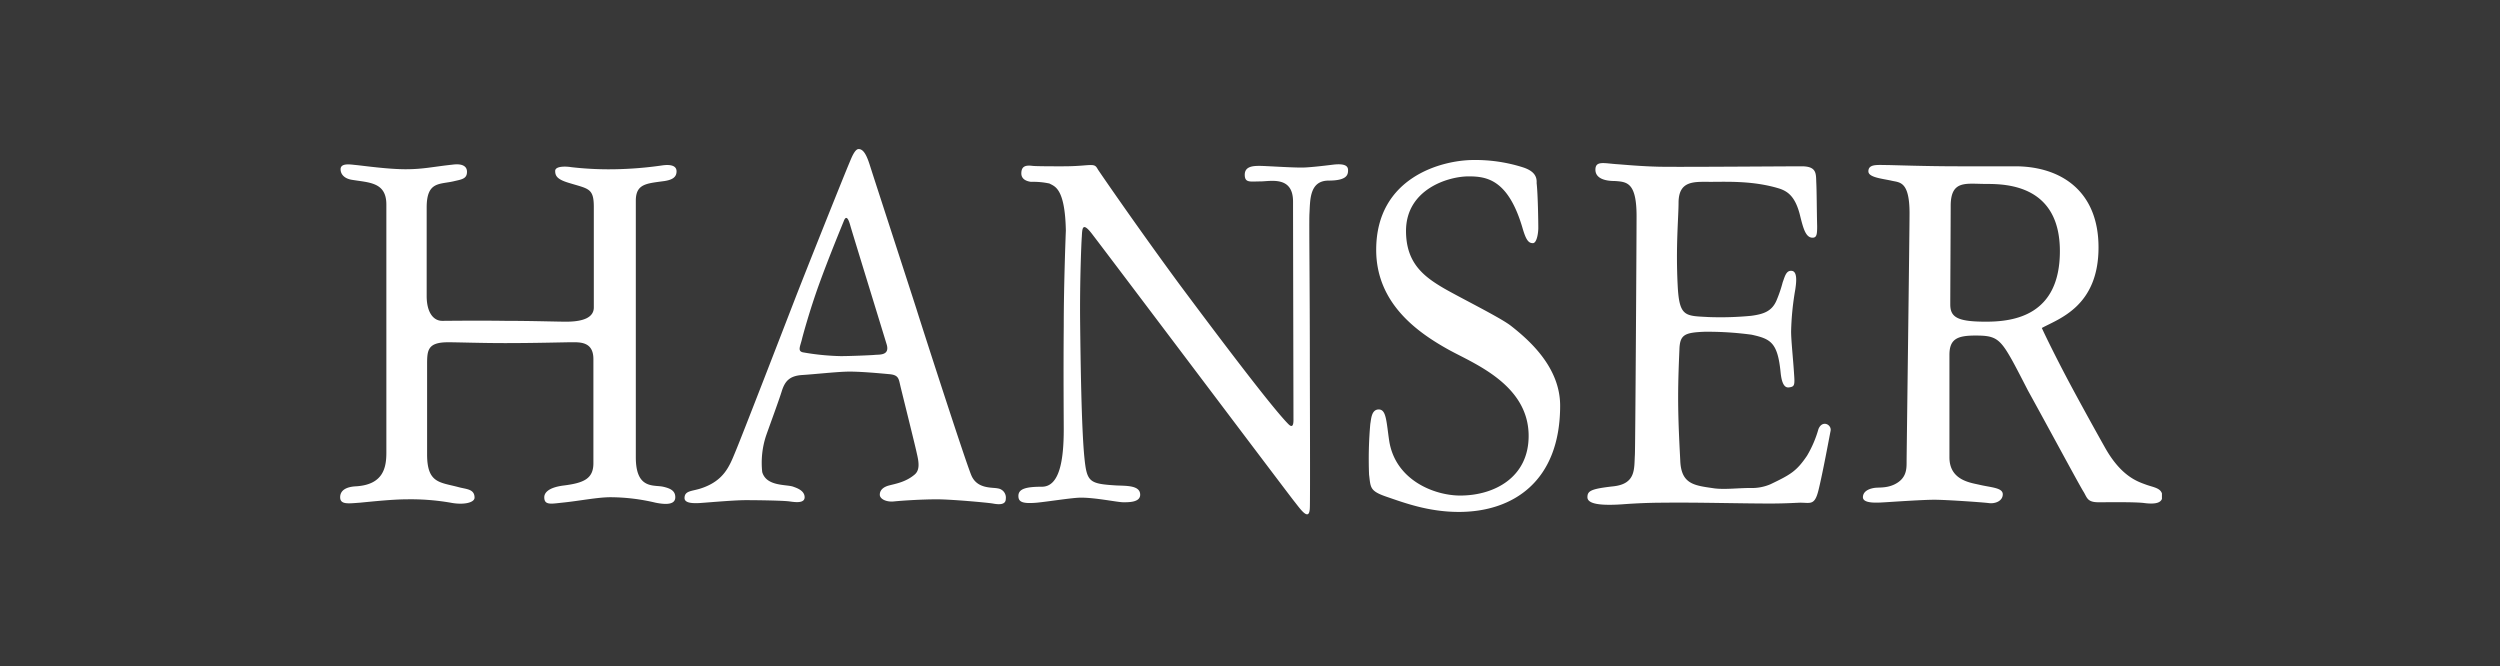 <?xml version="1.0" encoding="UTF-8"?> <svg xmlns="http://www.w3.org/2000/svg" xmlns:xlink="http://www.w3.org/1999/xlink" viewBox="0 0 595.3 158.7"><defs><style>.cls-1{fill:none;}.cls-2{fill:#383838;}.cls-3{clip-path:url(#clip-path);}.cls-4{clip-path:url(#clip-path-2);}.cls-5{fill:#fff;}</style><clipPath id="clip-path"><rect class="cls-1" width="595.3" height="158.7"></rect></clipPath><clipPath id="clip-path-2"><polyline class="cls-1" points="80.8 35.4 80.8 122.6 514.8 122.6 514.8 35.4"></polyline></clipPath></defs><g id="Ebene_2" data-name="Ebene 2"><g id="Ebene_1-2" data-name="Ebene 1"><rect class="cls-2" width="595.3" height="158.7"></rect><g class="cls-3"><g class="cls-4"><path class="cls-5" d="M107.8,39.2c2.3-.3,3.4.4,3.4,1.7,0,1.6-1.1,1.8-2.9,2.2-3.5.9-6.7-.1-6.7,6.3V70.5c0,3.9,1.6,5.9,3.7,5.9,1.1,0,8.1-.1,15.1,0,6.2,0,12.3.2,14.4.2,4.3,0,6.6-1.1,6.6-3.4V49.3c0-4.6-1.3-4.3-6.1-5.8-2.6-.8-3.1-1.6-3.1-2.8s2.6-1.1,3.8-.9a77.44,77.44,0,0,0,10.5.5,88.72,88.72,0,0,0,11.1-.9c2-.3,3.5,0,3.5,1.4s-1,2-2.8,2.3c-4.3.6-6.9.6-6.9,4.7v61.1c0,7.7,4.3,6.5,6.5,7,1.8.4,2.9,1,2.9,2.5,0,1.8-2.2,1.8-4.7,1.3a47.13,47.13,0,0,0-10.7-1.3c-3.2,0-7.5.9-11.6,1.3-2.7.3-4.2.6-4.2-1.3,0-.8.6-2.3,4.7-2.8,4.7-.6,7-1.6,7-5.3V85.5c0-4.3-3.4-4-5.5-4-1.2,0-8.4.2-15.5.2-5.7,0-11.3-.2-13.6-.2-5,0-5,2-5,5.5v21.2c0,6.9,3,6.6,7.5,7.8,1.8.5,3.8.4,3.8,2.5,0,1.2-2.6,1.8-5.7,1.2a55.44,55.44,0,0,0-10.5-.8c-3.2,0-8,.5-11.1.8-2.8.2-4.7.5-4.7-1.3s1.7-2.5,3.8-2.6c6.5-.4,7.2-4.5,7.2-8V48.7c0-5.4-4.2-5.2-8.3-5.9-1.7-.3-2.6-1.3-2.6-2.5,0-1.6,2.5-1.1,3.7-1,2,.2,7.6,1,11.8,1s6.5-.6,11.2-1.1m94.4-.3c-1.6,3.8-10.5,26.1-12.9,32.3s-12.6,32.6-14.2,36.4c-1.4,3.4-2.7,6.9-8.2,8.7-2.1.7-3.9.5-3.9,2.3,0,1.4,2.6,1.2,3.3,1.2s8.1-.7,11.3-.7,9,.1,10.4.3,3.6.5,3.6-1c0-1.7-2.2-2.3-2.7-2.5-1.6-.6-6.4,0-7.4-3.5a20.56,20.56,0,0,1,.9-8.6c.8-2.3,3.1-8.5,3.8-10.8.7-2.1,1.7-3.5,4.8-3.7s7.6-.7,10.5-.8,8.1.4,10.3.6,2.2,1.1,2.6,2.8,3.7,14.9,3.9,16c.5,2.1.8,4-.5,5.1-2.1,1.8-4.6,2.2-6.1,2.6s-2.2,1.2-2.2,2.2,1.5,1.8,3.4,1.6,6.7-.5,10.2-.5,12.2.8,13.3,1,3.1.5,3.1-1.1a2.21,2.21,0,0,0-1.9-2.5c-1.3-.3-4.9.2-6.3-3.1s-11.6-34.9-13.1-39.7c-1.7-5.3-10.2-31.4-10.7-33-.6-1.8-1.4-5-3-5C203.5,35.4,202.6,38,202.2,38.9Zm-11,45c-1.4-.3-.6-1.5-.2-3.3.2-.8,1.8-6.7,4-12.8,2.5-6.9,5.5-14.1,5.9-15.1.7-1.9,1.3,0,1.6,1.1s7.6,24.8,8.6,28.1c.9,2.8-1.7,2.5-2.7,2.6s-6.1.3-8.2.3A58.44,58.44,0,0,1,191.2,83.9Zm62.6-29s-.5,12.5-.5,22.8c-.1,10.9,0,22.6,0,24.5,0,7.4-1,13.7-5.2,13.7-3.8,0-5.6.5-5.6,2.2,0,1.4.9,1.9,4.4,1.6,3-.3,8.5-1.2,10.5-1.2,3.6,0,8.7,1.1,10.1,1.1s4,0,4-1.8c0-2.2-3.1-2.1-5.6-2.2-6.6-.4-7.1-.8-7.7-6.8-.7-7.3-.9-23.3-1-32.1-.1-9.7.3-19.2.4-20.3.1-1.9.1-3.6,2.2-1,2.5,3.2,47.1,62.4,48.4,64s3.6,5.1,3.7,1.5c.1-1.9,0-29.9,0-33.9,0-19.3-.2-33.6-.1-36,.2-3.2-.1-8,4.6-8,4.5,0,4.6-1.5,4.6-2.5s-.8-1.6-3.5-1.3c-2.4.3-5.9.7-7.5.7-3,0-8.6-.4-10.1-.4s-3.5.1-3.5,2.1,1.3,1.6,3.7,1.6,7.8-1.4,7.8,4.8c0,6.5.1,49.6.1,52,0,1.1-.2,2-1.2,1-3.6-3.6-15-18.6-26.1-33.5-10-13.6-19-26.7-19.3-27.2-.6-1.1-.9-1.1-3.4-.9s-4,.2-5.5.2-5.7,0-6.6-.1c-1.6-.2-2.7,0-2.7,1.8,0,1.1.8,1.8,2.3,2a18.34,18.34,0,0,1,4.4.4C251.1,44.4,253.6,44.7,253.8,54.9ZM362.5,39.8a37.39,37.39,0,0,0-11.6-1.7c-7.4,0-23.2,4-23.2,21.4,0,12.9,10.1,19.8,17.3,23.8,6,3.3,19,8.3,19,20.5,0,9.9-8.2,14.2-16.3,14.2-6.1,0-15.4-3.6-16.9-13-.7-4.8-.7-7.5-2.5-7.5s-1.8,2.5-2,3.4A94.35,94.35,0,0,0,326,113c.4,3.1.1,3.9,4.2,5.3s9.9,3.6,17.2,3.6c12.8,0,24.1-7.2,24.1-25.3,0-9-7.1-15.4-11.7-19-2.4-1.9-11.7-6.5-15.9-8.9-4.8-2.8-9.1-6-9.1-13.7,0-9.9,10-13,14.9-13,4.3,0,9.5.7,12.9,12.5.8,2.7,1.4,3.4,2.4,3.4s1.3-2.6,1.3-3.6c0-1.6-.1-8.2-.4-10.7C366,42.1,365.4,40.7,362.5,39.8Zm27.2,11.7c0,5-.3,55.6-.4,56.8-.2,3.3.3,6.9-5.1,7.5s-6.2,1.1-6.2,2.6c0,1.7,3.4,2,8.1,1.7,1.4-.1,5.3-.4,10.2-.4,7.5-.1,18.2.2,25.2.2,3.8,0,6.6-.2,7.2-.2,2.4,0,3.4.7,4.3-2.9,1-4,2.6-12.7,2.9-14.2s-2-2.7-2.9-.4a26.55,26.55,0,0,1-2.7,6.3c-2.5,3.7-3.9,4.5-8.7,6.8a11.1,11.1,0,0,1-4.8.9c-2.9,0-6,.4-8.5.1-4.8-.7-8-.9-8.2-6.7-.1-2.2-.5-8.7-.5-14.9,0-4.6.2-9,.3-11.4.1-3.6,1.2-4.1,5.9-4.3a77.8,77.8,0,0,1,11.3.7c4.5,1,6.2,1.8,6.9,9,.4,4,1.7,3.6,2.3,3.5,1-.2,1.1-.6.9-3.2-.2-3.3-.7-7.9-.7-10.1a66,66,0,0,1,1-10c.2-1.4.6-4.2-.8-4.4s-1.7,1.4-2.2,2.7a31.44,31.44,0,0,1-1.5,4.4c-1.1,2.5-3,3.2-6,3.6a77,77,0,0,1-10.1.3c-5.6-.3-7,0-7.4-7.3-.5-9.6.2-16.3.2-20.1.1-5.2,3.8-4.8,7.7-4.8s10.1-.3,16.3,1.6c2.1.7,3.9,2,5,6.7.7,2.8,1.3,5,2.9,5,1,0,1.1-.8,1.1-2.7-.1-4.2-.1-8.4-.2-10.3-.1-2.2.2-4-3.5-4-4,0-29.4.2-33.9.1s-8.5-.5-10-.6c-3.1-.2-5.2-.9-5.2,1.3,0,1.9,1.9,2.7,4.6,2.7C387.4,43.3,389.7,43.4,389.7,51.5Zm65-.7c0,4.6-.7,57.5-.7,59.2s0,4-3,5.4c-2,.9-3.7.6-4.8.8-1.7.3-2.6,1.1-2.6,2.2,0,1.6,3.6,1.3,5.3,1.2s8.9-.6,11.7-.6,11.5.6,13,.8,3.3-.5,3.3-2.1-2.8-1.6-5.7-2.3c-2.3-.5-7-1.2-7-6.5V84.5c0-3.8,1.9-4.6,6.2-4.6s5.6.5,8.1,4.8c.9,1.5,2.5,4.6,4.4,8.3,5.3,9.6,12.6,23.2,13.3,24.2.8,1.4.9,2.4,3.5,2.4s9-.1,11,.2c2.5.3,4.2,0,4.2-1.6,0-2-2-2.1-3.9-2.8s-5.9-1.9-9.8-8.9c-1.8-3.2-4.8-8.6-7.6-13.8-3.4-6.3-6.4-12.4-7.4-14.6,4-2.2,13.5-5.1,13.5-19.2,0-13.3-8.8-19.2-19.6-19.3H466.2c-7.9,0-15.7-.3-17-.3-2.1,0-4.3-.3-4.3,1.5,0,1.4,3,1.7,5.4,2.2C452.2,43.5,454.7,42.9,454.7,50.8Zm18.3-7c4.8,0,17.5.3,17.5,16,0,15.3-10.9,16.8-17.6,16.8s-8.5-1-8.5-4.1.1-21.1.1-23.7C464.6,42.8,468.2,43.8,473,43.8Z"></path></g></g></g></g></svg> 